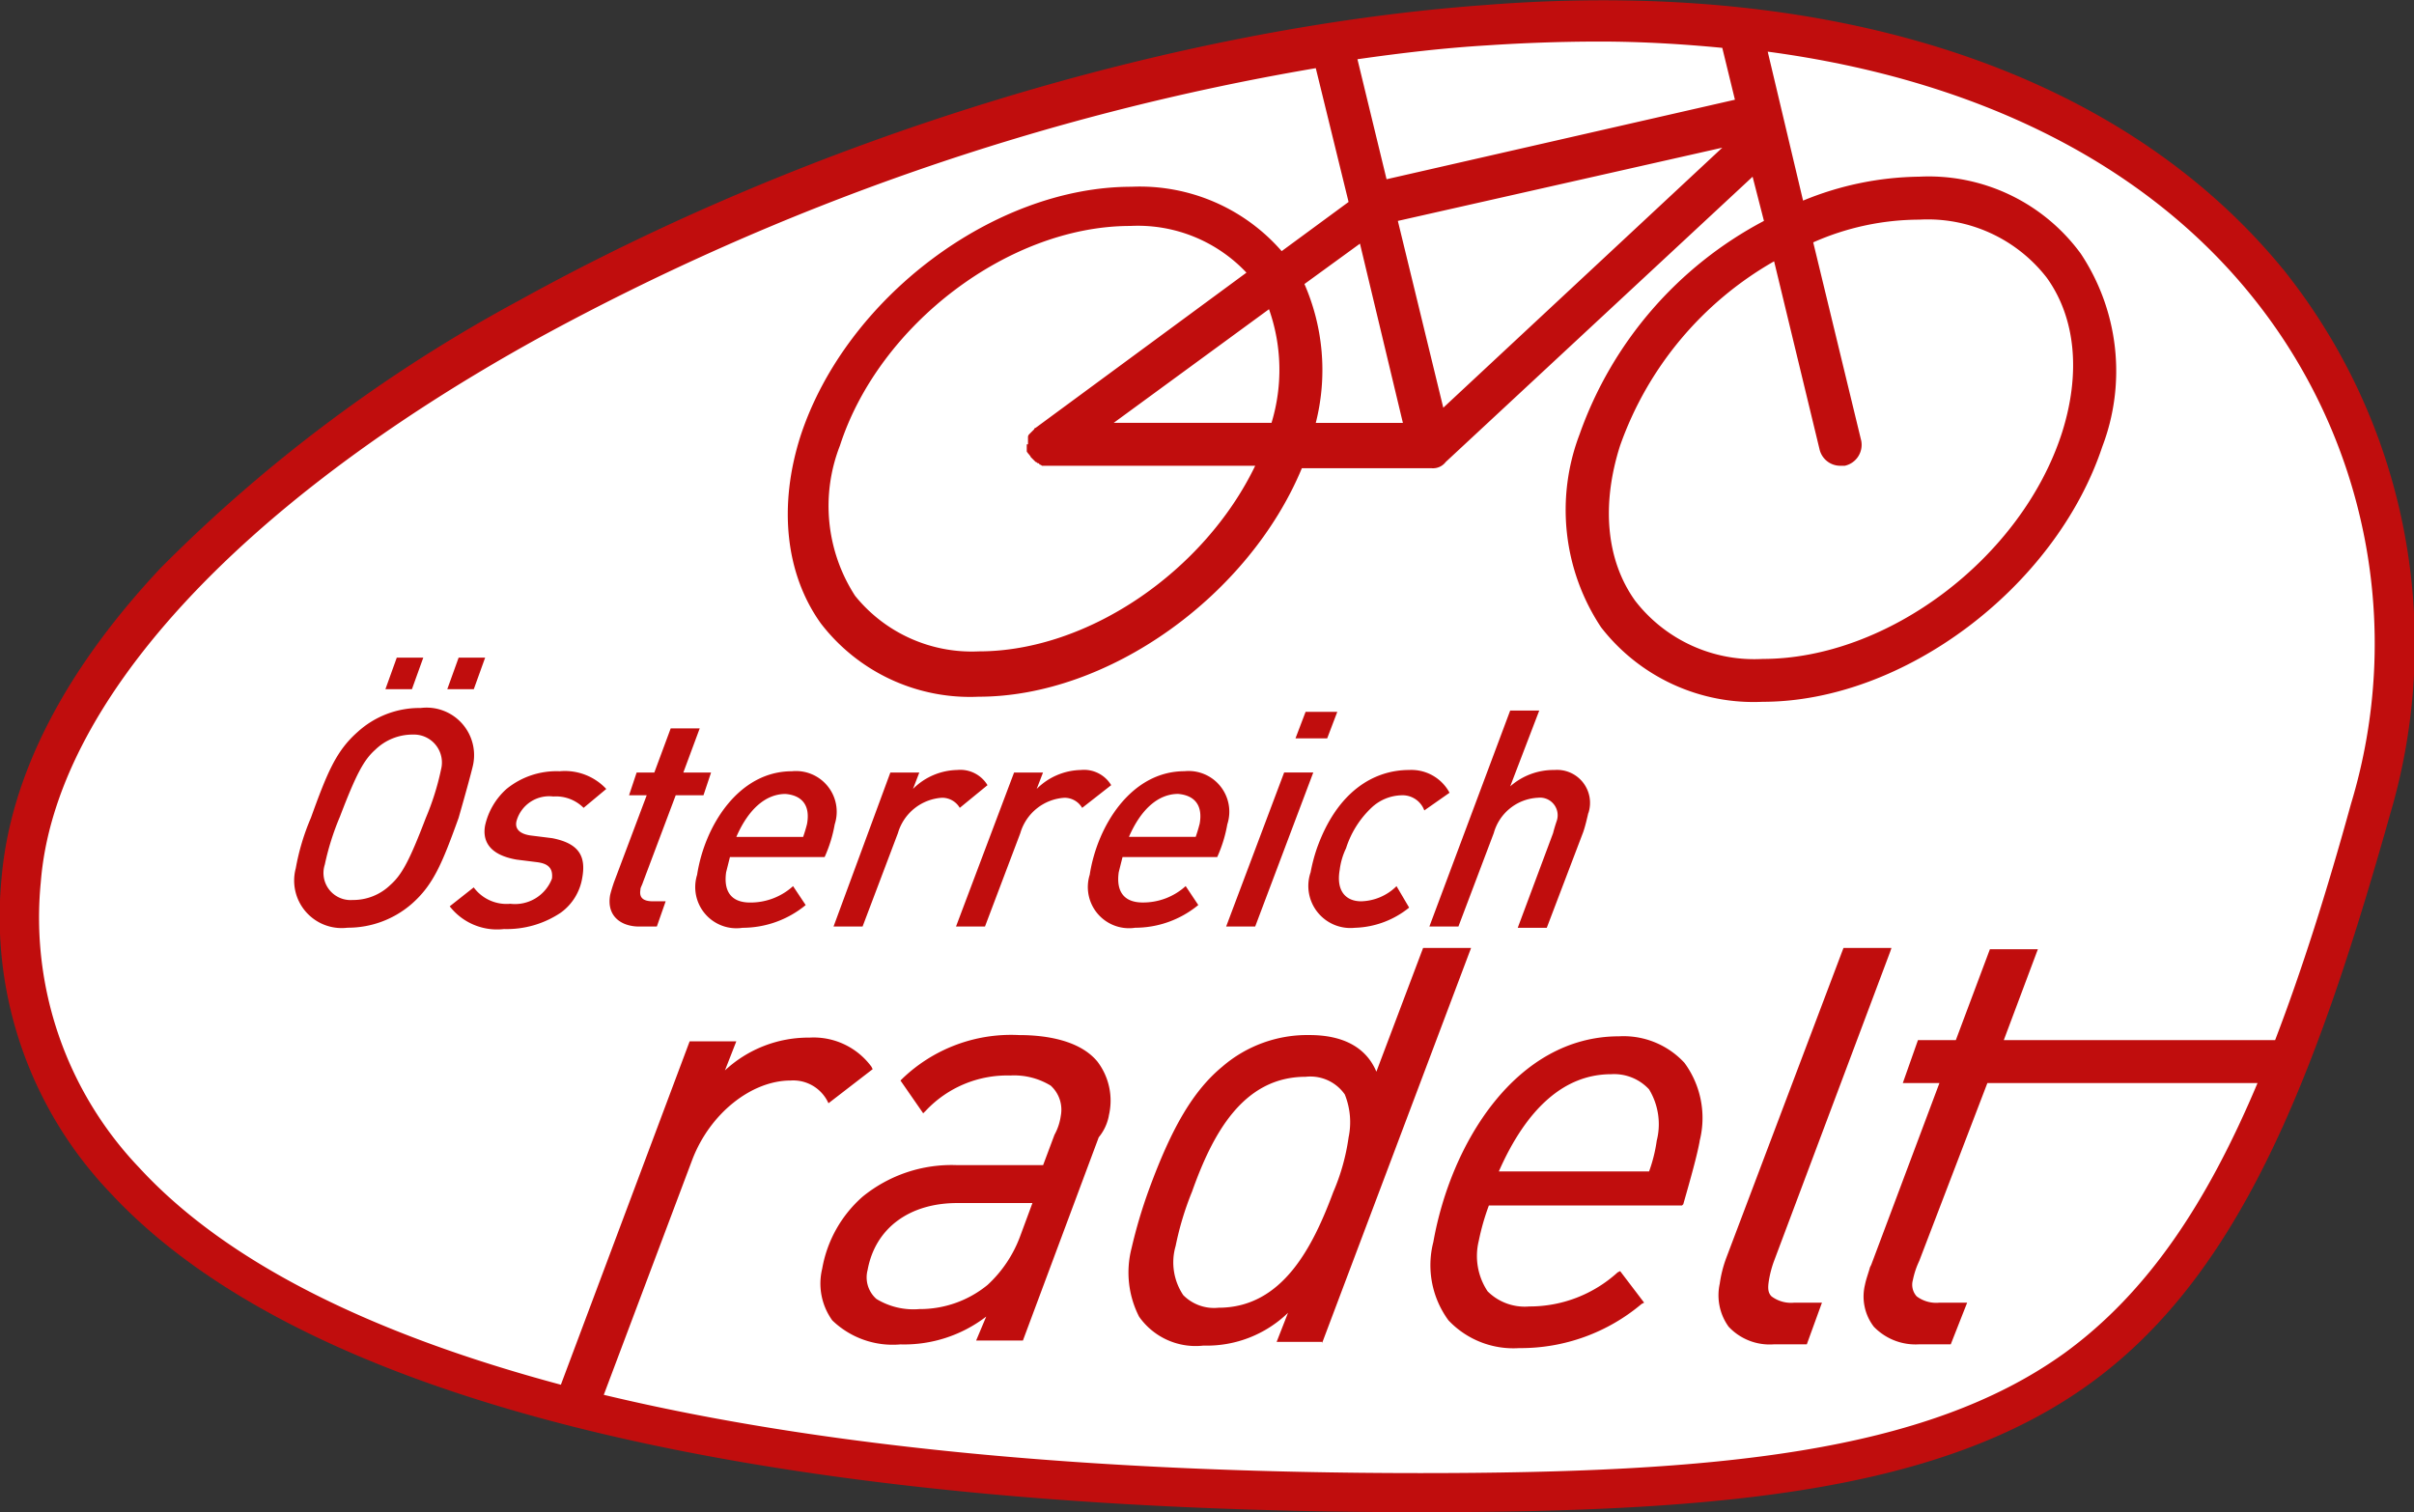 <svg xmlns="http://www.w3.org/2000/svg" xmlns:xlink="http://www.w3.org/1999/xlink" width="117.808" height="73.805" viewBox="0 0 117.808 73.805">
  <rect x="0" y="0" width="117.808" height="73.805" fill="#333333" stroke="none"/>
  <defs>
    <clipPath id="clip-path">
      <path id="Pfad_16291" data-name="Pfad 16291" d="M0,0H117.731V73.682H0Z"/>
    </clipPath>
  </defs>
  <g id="Gruppe_29629" data-name="Gruppe 29629" transform="translate(0.03)">
    <g id="Gruppe_29628" data-name="Gruppe 29628" transform="translate(-0.011)">
      <g id="Gruppe_29627" data-name="Gruppe 29627" clip-path="url(#clip-path)">
        <path id="Pfad_16290" data-name="Pfad 16290" d="M69.981,73.423c31.42,0,38.381-4.99,46.329-33.329a28.07,28.07,0,0,0-5.052-25.69C103.557,4.978,90,.542,73.123,1.774,42.258,4.115,3.26,23.83,1.659,43.482A18.657,18.657,0,0,0,6.71,58.145c9.241,9.98,31.112,15.279,63.27,15.279" transform="translate(-0.611 -0.604)" fill="#fff"/>
      </g>
    </g>
    <path id="Pfad_16292" data-name="Pfad 16292" d="M86.451,59.678a1.609,1.609,0,0,0-1.663-2.095,3.2,3.2,0,0,0-2.156.8l1.417-3.7H82.631L78.688,65.222h1.417l1.725-4.559a2.356,2.356,0,0,1,2.156-1.725.861.861,0,0,1,.924,1.109c-.062.185-.123.37-.185.616L83,65.284h1.417L86.2,60.6c.123-.37.185-.678.246-.924m-6.777-.986A2.11,2.11,0,0,0,77.7,57.583c-1.725,0-3.512,1.047-4.5,3.82a8.208,8.208,0,0,0-.308,1.171,2.054,2.054,0,0,0,2.156,2.711A4.406,4.406,0,0,0,77.7,64.3l-.616-1.047a2.542,2.542,0,0,1-1.725.739c-.739,0-1.232-.493-1.047-1.54a3.381,3.381,0,0,1,.308-1.047,4.67,4.67,0,0,1,1.232-1.971,2.211,2.211,0,0,1,1.479-.616,1.128,1.128,0,0,1,1.109.739l1.232-.863Zm-5.483-3.943h-1.54l-.493,1.294H73.7l.493-1.294Zm-1.171,2.957H71.6L68.77,65.222h1.417l2.834-7.516Zm-5.545,2.526c-.062.246-.123.431-.185.616H64.026c.616-1.417,1.479-2.095,2.4-2.095.739.062,1.232.493,1.047,1.479m1.355,0a1.987,1.987,0,0,0-2.095-2.587c-2.587,0-4.251,2.649-4.621,5.052a2.009,2.009,0,0,0,2.218,2.588,4.853,4.853,0,0,0,3.08-1.109l-.616-.924a3.087,3.087,0,0,1-2.095.8c-.986,0-1.294-.616-1.171-1.479l.185-.739h4.621a6.655,6.655,0,0,0,.493-1.6m-5.668-1.91a1.549,1.549,0,0,0-1.479-.739,3.137,3.137,0,0,0-2.156.924l.308-.8H58.42l-2.834,7.516H57l1.725-4.559a2.4,2.4,0,0,1,2.156-1.725,1,1,0,0,1,.862.493l1.417-1.109Zm-6.037,0a1.549,1.549,0,0,0-1.479-.739,3.137,3.137,0,0,0-2.156.924l.308-.8H52.382L49.61,65.222h1.417l1.725-4.559a2.4,2.4,0,0,1,2.156-1.725,1,1,0,0,1,.862.493l1.355-1.109Zm-8.81,1.91c-.062.246-.123.431-.185.616H44.866c.616-1.417,1.479-2.095,2.4-2.095.739.062,1.232.493,1.047,1.479m1.355,0a1.987,1.987,0,0,0-2.095-2.587c-2.587,0-4.251,2.649-4.621,5.052a2.009,2.009,0,0,0,2.218,2.588,4.853,4.853,0,0,0,3.08-1.109l-.616-.924a3.087,3.087,0,0,1-2.095.8c-.986,0-1.294-.616-1.171-1.479l.185-.739h4.621a6.655,6.655,0,0,0,.493-1.6m-6.037-2.526H42.279l.8-2.156H41.663l-.8,2.156H40l-.37,1.109h.862l-1.6,4.251c-.062.185-.123.37-.185.616-.185,1.047.554,1.54,1.417,1.54h.862l.431-1.232H40.8c-.493,0-.678-.185-.616-.554,0-.123.062-.185.123-.37l1.6-4.251h1.355l.37-1.109Zm-5.113.8a2.765,2.765,0,0,0-2.279-.863,3.853,3.853,0,0,0-2.587.863,3.368,3.368,0,0,0-1.047,1.787c-.123.678.123,1.417,1.54,1.663l.986.123c.493.062.8.246.739.8a1.93,1.93,0,0,1-2.033,1.232,1.993,1.993,0,0,1-1.787-.8l-1.171.924a2.925,2.925,0,0,0,2.649,1.109,4.729,4.729,0,0,0,2.772-.8A2.614,2.614,0,0,0,37.35,62.82c.185-1.047-.185-1.663-1.479-1.91l-.986-.123c-.554-.062-.862-.308-.739-.739a1.653,1.653,0,0,1,1.787-1.171,1.905,1.905,0,0,1,1.479.554l1.109-.924ZM29.588,52.1H28.294l-.554,1.54h1.294l.554-1.54Zm3.019,0H31.313l-.554,1.54h1.294l.554-1.54ZM30.45,57.583a12.842,12.842,0,0,1-.739,2.341c-.8,2.095-1.171,2.772-1.725,3.265a2.608,2.608,0,0,1-1.848.739A1.322,1.322,0,0,1,24.782,62.2a12.843,12.843,0,0,1,.739-2.341c.8-2.095,1.171-2.772,1.725-3.265a2.608,2.608,0,0,1,1.848-.739,1.364,1.364,0,0,1,1.355,1.725m1.54-.123a2.319,2.319,0,0,0-2.526-2.9,4.485,4.485,0,0,0-3.08,1.171c-1.047.924-1.479,1.971-2.279,4.189a11.287,11.287,0,0,0-.739,2.464,2.319,2.319,0,0,0,2.526,2.9,4.748,4.748,0,0,0,3.142-1.171c1.047-.924,1.479-1.971,2.279-4.189.37-1.294.554-1.971.678-2.464" transform="translate(-8.961 -20.003)" fill="#c00d0d"/>
    <path id="Pfad_16293" data-name="Pfad 16293" d="M111.374,13.131C103.488,3.521,89.627-1.1,72.438.255,57.16,1.364,39.54,6.786,25.309,14.671a74.344,74.344,0,0,0-17.5,13.061C3.069,32.784.481,37.9.05,42.826a19.493,19.493,0,0,0,5.3,15.4c9.426,10.165,31.543,15.587,64.01,15.587,14.786,0,25.321-1.047,32.529-6.222s10.966-14.478,14.724-27.846a29.246,29.246,0,0,0-5.237-26.614ZM84.637,4.876l-17,3.881L66.216,2.9c2.156-.308,4.251-.554,6.346-.678,1.848-.123,3.7-.185,5.483-.185,2.033,0,4.066.123,5.976.308l.616,2.526ZM63.629,13.871,66.339,11.9l2.095,8.748H64.183a10.485,10.485,0,0,0-.554-6.777Zm4.559-3.08L84.021,7.217,70.405,19.908,68.188,10.79ZM114.7,39.253c-1.171,4.251-2.4,8.132-3.7,11.521H97.759l1.663-4.436H97.081l-1.663,4.436H93.57l-.739,2.095h1.787L91.29,61.739l-.062.123h0c-.062.246-.185.554-.246.862a2.425,2.425,0,0,0,.431,2.033,2.828,2.828,0,0,0,2.218.863h1.54l.8-2.033H94.617a1.586,1.586,0,0,1-1.109-.308.843.843,0,0,1-.185-.8,4.015,4.015,0,0,1,.308-.924l3.327-8.687h13.184c-2.464,5.853-5.36,10.227-9.426,13.184-6.777,4.867-17,5.853-31.42,5.853-15.956,0-29.325-1.294-39.86-3.82l4.312-11.459c.862-2.279,2.9-3.881,4.805-3.881a1.881,1.881,0,0,1,1.787.986l.062.123,2.156-1.663-.062-.123a3.5,3.5,0,0,0-3.019-1.417,5.983,5.983,0,0,0-4.128,1.6l.554-1.417H33.626L27.342,67.592C17.916,65.066,10.955,61.554,6.765,57A17.677,17.677,0,0,1,1.96,43.072c.678-8.687,9.549-18.421,24.273-26.553A121.458,121.458,0,0,1,64.183,3.336l1.6,6.53-3.265,2.4a9.176,9.176,0,0,0-7.331-3.142c-6.715,0-13.923,5.421-16.141,12.137-1.109,3.45-.739,6.777.986,9.179a9.18,9.18,0,0,0,7.7,3.573c6.346,0,13.184-4.929,15.771-11.151h6.346a.785.785,0,0,0,.678-.308L85.5,8.634l.554,2.156A18.881,18.881,0,0,0,77.059,21.2a10.36,10.36,0,0,0,1.047,9.426,9.417,9.417,0,0,0,7.886,3.635c6.9,0,14.293-5.606,16.572-12.445a10.36,10.36,0,0,0-1.047-9.426,9.191,9.191,0,0,0-7.886-3.758A15.3,15.3,0,0,0,87.963,9.8l-1.725-7.27C96.4,3.89,104.6,7.956,109.834,14.425A26.984,26.984,0,0,1,114.7,39.253ZM90.8,21.51l-2.341-9.672a12.825,12.825,0,0,1,5.175-1.109,7.35,7.35,0,0,1,6.222,2.834c1.417,1.971,1.663,4.682.739,7.578-1.971,6.1-8.5,11.028-14.6,11.028a7.35,7.35,0,0,1-6.222-2.834c-1.417-1.971-1.663-4.682-.739-7.578a16.791,16.791,0,0,1,7.516-8.995l2.218,9.179a1.039,1.039,0,0,0,.986.8H90a1.047,1.047,0,0,0,.8-1.232Zm-40.722.185h0V22c0,.062,0,.062.062.123a.06.06,0,0,0,.062.062c0,.062.062.062.062.123h0l.062.062.123.123.062.062c.062,0,.062.062.123.062a.06.06,0,0,1,.062.062.215.215,0,0,1,.123.062H61.226C58.762,27.855,53.094,31.8,47.734,31.8A7.317,7.317,0,0,1,41.7,29.088a8.075,8.075,0,0,1-.739-7.331c1.91-5.914,8.255-10.72,14.17-10.72a7.28,7.28,0,0,1,5.668,2.279L50.506,20.894a.06.06,0,0,0-.062.062l-.062.062-.062.062-.062.062L50.2,21.2a.215.215,0,0,0-.062.123v.37ZM61.9,15.1a8.886,8.886,0,0,1,.123,5.545h-7.7L61.9,15.1ZM92.214,46.461l.062-.185H89.935L84.205,61.431a5.992,5.992,0,0,0-.308,1.232,2.622,2.622,0,0,0,.431,2.095,2.741,2.741,0,0,0,2.218.862h1.6l.739-2.033H87.532a1.586,1.586,0,0,1-1.109-.308c-.185-.185-.185-.431-.123-.8a5.132,5.132,0,0,1,.246-.924h0l5.668-15.094Zm-9.3,9.241a4.546,4.546,0,0,0-.739-3.82,4.044,4.044,0,0,0-3.2-1.294c-4.99,0-8.194,5.175-9.056,10.042a4.546,4.546,0,0,0,.739,3.82,4.357,4.357,0,0,0,3.45,1.355,9.154,9.154,0,0,0,5.976-2.156l.123-.062-1.171-1.54-.123.062a6.38,6.38,0,0,1-4.312,1.663,2.565,2.565,0,0,1-2.033-.739,3.11,3.11,0,0,1-.431-2.464,11.522,11.522,0,0,1,.493-1.725h9.426l.062-.062c.37-1.294.678-2.4.8-3.08Zm-2.095,0a7.374,7.374,0,0,1-.37,1.479H73.116c1.355-3.08,3.2-4.744,5.483-4.744a2.324,2.324,0,0,1,1.848.739,3.277,3.277,0,0,1,.37,2.526ZM64.491,65.559l7.27-19.283H69.42L67.14,52.313c-.493-1.171-1.6-1.787-3.265-1.787a6.344,6.344,0,0,0-4.251,1.54c-1.417,1.171-2.464,2.957-3.573,5.976a24.409,24.409,0,0,0-.862,2.9,4.741,4.741,0,0,0,.37,3.327A3.373,3.373,0,0,0,58.7,65.682a5.7,5.7,0,0,0,4.128-1.6L62.273,65.5h2.218Zm.554-7.393c-.986,2.649-2.464,5.668-5.606,5.668a2.112,2.112,0,0,1-1.725-.616,2.871,2.871,0,0,1-.37-2.4,14.768,14.768,0,0,1,.8-2.649c.986-2.772,2.464-5.606,5.545-5.606a2.047,2.047,0,0,1,1.91.862,3.636,3.636,0,0,1,.185,2.095,10.341,10.341,0,0,1-.739,2.649ZM54.08,54.47a3.144,3.144,0,0,0-.554-2.649c-.862-1.047-2.526-1.294-3.82-1.294a7.657,7.657,0,0,0-5.729,2.156l-.062.062,1.109,1.6.123-.123A5.452,5.452,0,0,1,49.274,52.5a3.435,3.435,0,0,1,1.971.493,1.585,1.585,0,0,1,.493,1.479,2.689,2.689,0,0,1-.308.924l-.554,1.479H46.687a6.867,6.867,0,0,0-4.621,1.54,6.07,6.07,0,0,0-1.971,3.512,3.073,3.073,0,0,0,.493,2.526,4.25,4.25,0,0,0,3.327,1.171A6.573,6.573,0,0,0,48.1,64.265l-.493,1.171H49.89l3.7-9.919a2.344,2.344,0,0,0,.493-1.047Zm-3.7,4.189-.616,1.663a6.1,6.1,0,0,1-1.6,2.4A5.207,5.207,0,0,1,44.838,63.9a3.47,3.47,0,0,1-2.095-.493,1.4,1.4,0,0,1-.431-1.417c.37-2.033,2.033-3.265,4.374-3.265h3.7Z" transform="translate(0 -0.009)" fill="#c00d0d"/>
  </g>
</svg>
